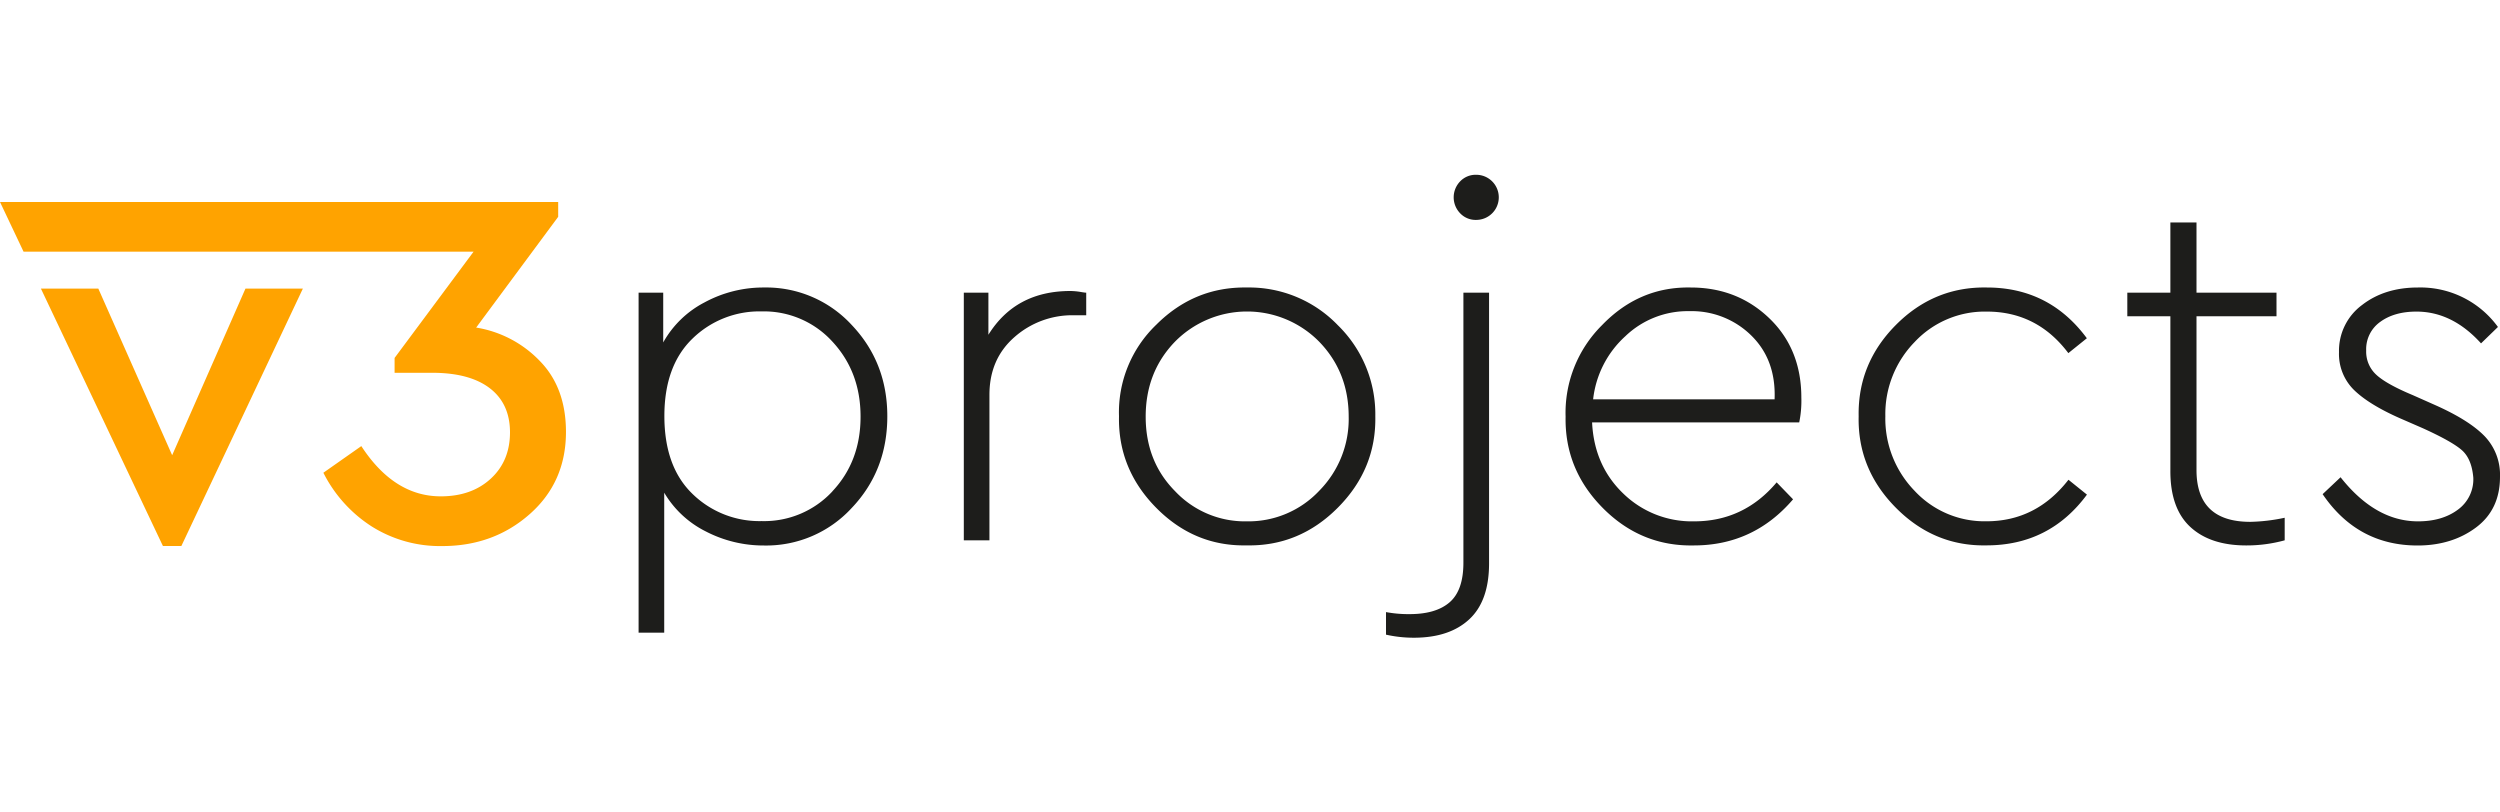 <svg id="Layer_1" data-name="Layer 1" xmlns="http://www.w3.org/2000/svg" viewBox="0 0 800 260"><defs><style>.cls-1{fill:#ffa300;}.cls-2{fill:#1d1d1b;}</style></defs><polygon class="cls-1" points="55.09 145.67 31.46 92.35 13.09 92.35 52.13 174.71 58.04 174.71 96.92 92.35 78.55 92.35 55.09 145.67"/><path class="cls-1" d="M172.71,115.48a36.23,36.23,0,0,0-20.34-10.66l26.25-35.44V64.63H0L7.54,80.54h144l-25.27,34v4.75h12q12,0,18.45,4.93t6.48,14.1q0,9.19-6.15,14.85t-16,5.66q-14.94,0-25.43-16.08l-12.14,8.53a43.76,43.76,0,0,0,15.42,17.15,41,41,0,0,0,22.64,6.31q16.41,0,28-10.25t11.57-26.33Q181.08,124,172.71,115.48Z"/><path class="cls-2" d="M283.94,133.2q0,17.38-11.4,29.36a37.13,37.13,0,0,1-28,12,40.11,40.11,0,0,1-18.7-4.51,32.09,32.09,0,0,1-13.29-12.39v44.79h-8.2V93.66h7.88v15.92a32,32,0,0,1,13.2-12.8A39.48,39.48,0,0,1,244.56,92a37.17,37.17,0,0,1,28,12Q283.94,116,283.94,133.2Zm-17.56,24q9-9.58,9-23.87t-9-24a29.65,29.65,0,0,0-22.64-9.68,30.67,30.67,0,0,0-22.14,8.7q-9,8.7-9,24.77,0,16.25,9,24.93a30.67,30.67,0,0,0,22.14,8.7A29.76,29.76,0,0,0,266.38,157.23Z"/><path class="cls-2" d="M347.59,93.66v7.22h-4.11a27.92,27.92,0,0,0-18.86,7q-8,7-8,18.46V172.9h-8.2V93.66h7.87v13.46q8.7-14,26.25-14a21.83,21.83,0,0,1,2.95.25C346.66,93.58,347.37,93.66,347.59,93.66Z"/><path class="cls-2" d="M358.08,133.2A38.8,38.8,0,0,1,370,103.92Q382.21,91.7,399.1,92a39.39,39.39,0,0,1,29,12.06,39.8,39.8,0,0,1,12,29.12q.33,16.89-12,29.28t-29.2,12.06q-16.73.33-28.95-12.06T358.08,133.2Zm73.5.16q0-14.27-9.43-24a32.38,32.38,0,0,0-46.18,0q-9.36,9.69-9.35,24T376,157.15a30.69,30.69,0,0,0,23,9.68,31.07,31.07,0,0,0,23.13-9.76A32.69,32.69,0,0,0,431.58,133.36Z"/><path class="cls-2" d="M443.52,203.09v-7.22a39.48,39.48,0,0,0,7.55.65q8.52,0,12.88-3.85T468.29,180V93.66h8.21v86.62q0,12-6.32,17.88t-17.64,5.91A40.42,40.42,0,0,1,443.52,203.09ZM467.23,68.23a7.33,7.33,0,0,1,0-10.17,6.86,6.86,0,0,1,5.16-2.13,7.22,7.22,0,0,1,0,14.44A6.83,6.83,0,0,1,467.23,68.23Z"/><path class="cls-2" d="M575.75,135.17H509.47q.66,13.79,9.93,22.72a31.47,31.47,0,0,0,22.72,8.94q15.9,0,26.41-12.47l5.25,5.42Q561.15,174.54,542,174.54q-16.91.33-29.12-12t-11.89-29.2a39.52,39.52,0,0,1,11.65-29.28Q524.56,91.69,541,92q14.92,0,25.18,9.85t10.25,25.42A34.23,34.23,0,0,1,575.75,135.17Zm-65.95-7.38h58.07q.5-12.63-7.46-20.43a27.17,27.17,0,0,0-19.77-7.79,28.84,28.84,0,0,0-20.51,8A32,32,0,0,0,509.8,127.79Z"/><path class="cls-2" d="M594.77,133.2q-.32-16.89,11.9-29.2t29.12-12q20,0,32,16.24L661.87,113q-10-13.29-26.08-13.29a30.76,30.76,0,0,0-23.13,9.76,33,33,0,0,0-9.35,23.71,33.18,33.18,0,0,0,9.35,23.87,30.54,30.54,0,0,0,23,9.76q15.92,0,26.25-13.29l5.91,4.76q-12,16.24-32.16,16.24-16.73.33-29-12.06T594.77,133.2Z"/><path class="cls-2" d="M731.1,165.68v7.22a45.92,45.92,0,0,1-12.3,1.64q-11.49,0-17.89-5.91t-6.39-17.88V101.21H680.74V93.66h13.78V71.19h8.36V93.66h25.6v7.55h-25.6v49.21q0,16.58,17.23,16.57A57.47,57.47,0,0,0,731.1,165.68Z"/><path class="cls-2" d="M743.24,158.13l5.74-5.41q11.16,14.11,24.77,14.11,7.71,0,12.71-3.69a12,12,0,0,0,5-10.25q-.5-6.07-3.69-8.86T775.23,137L768,133.85q-10-4.42-14.76-9.1a16.15,16.15,0,0,1-4.76-12.06,18.21,18.21,0,0,1,7.38-15.09Q763.08,92,773.75,92a30.66,30.66,0,0,1,25.59,12.63l-5.41,5.25q-9.2-10.17-20.67-10.17-7.07,0-11.57,3.28a10.71,10.71,0,0,0-4.51,9.19,10,10,0,0,0,3.2,7.71q3.2,3,11.73,6.56l7.38,3.28q10.66,4.77,15.59,9.85a17.87,17.87,0,0,1,4.92,13q0,10.5-7.71,16.24t-18.7,5.74Q754.39,174.54,743.24,158.13Z"/></svg>